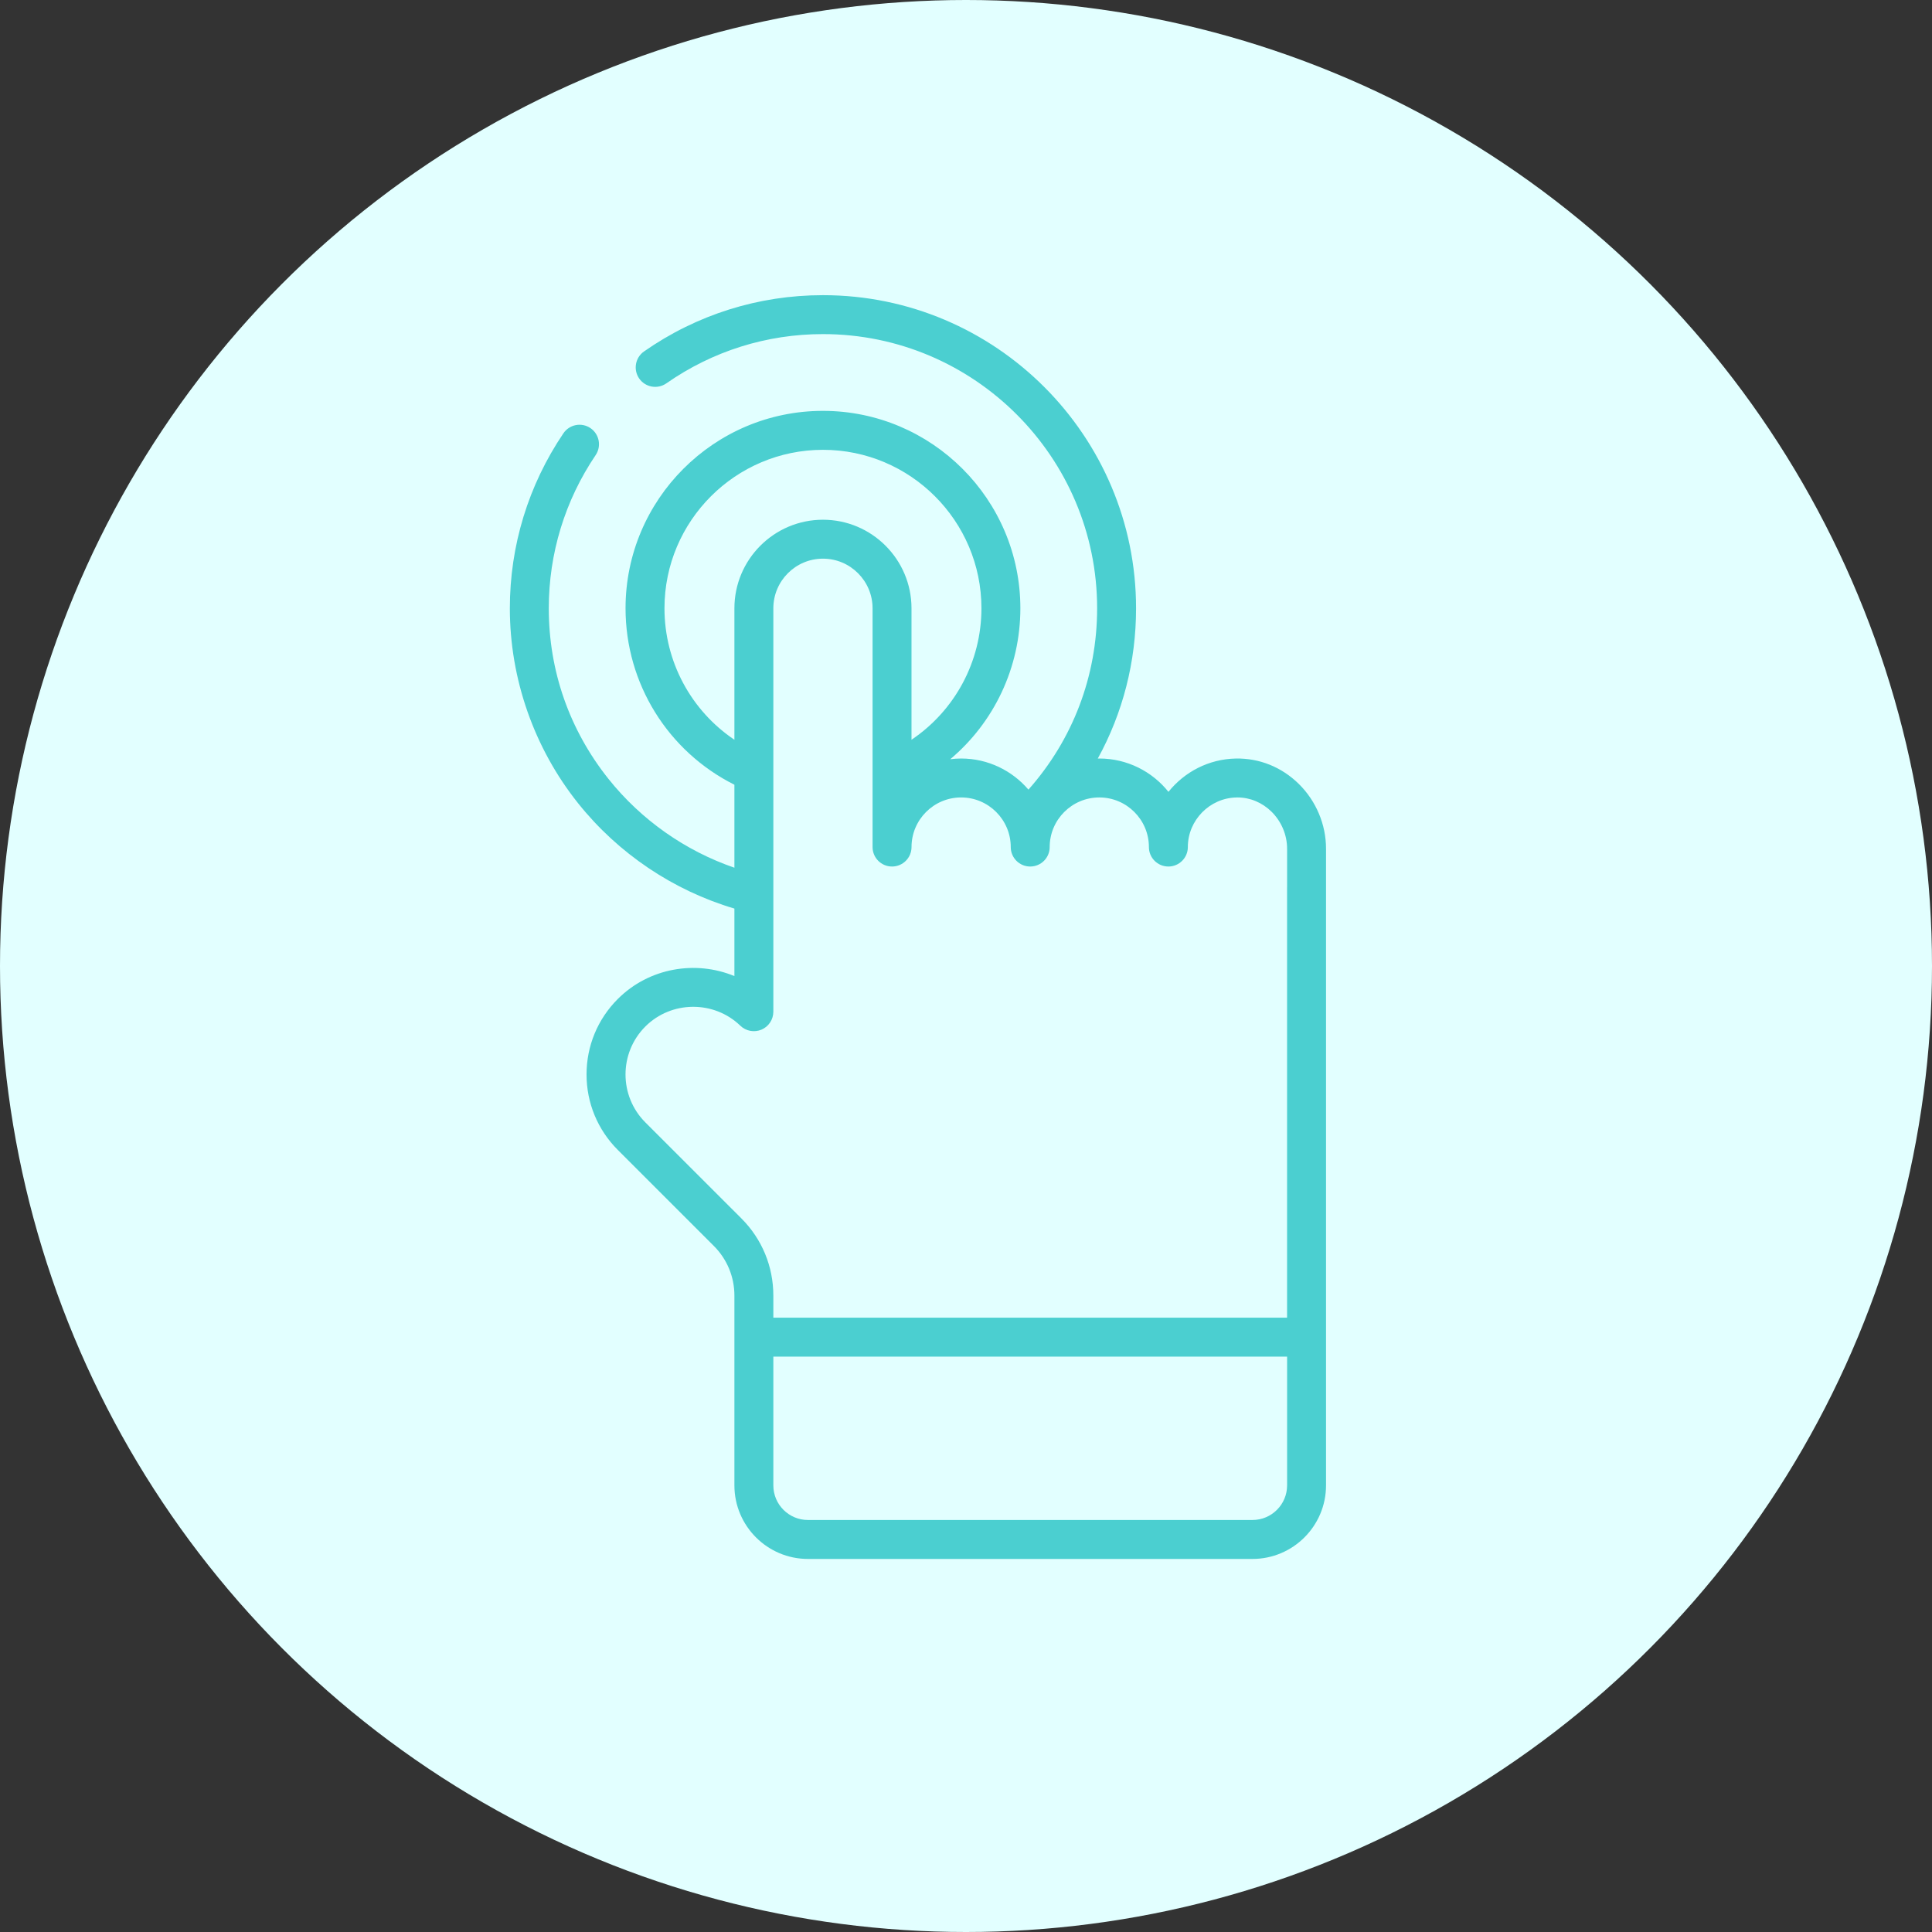<svg width="86" height="86" viewBox="0 0 86 86" fill="none" xmlns="http://www.w3.org/2000/svg">
<rect x="0" y="0" width="86" height="86" fill="#333333" stroke="none"/>
<circle cx="43" cy="43" r="43" fill="#E2FFFF"/>
<path d="M58.159 42.3C58.638 42.3 59.026 41.912 59.026 41.433V37.775C59.026 36.7 58.583 35.65 57.811 34.892C57.05 34.145 56.058 33.744 55.008 33.765C53.801 33.788 52.722 34.364 52.012 35.247C51.289 34.344 50.178 33.764 48.933 33.764C48.911 33.764 48.888 33.766 48.866 33.766C49.979 31.742 50.57 29.46 50.57 27.077C50.57 19.391 44.318 13.139 36.633 13.139C33.768 13.139 31.014 14.005 28.668 15.644C28.276 15.918 28.18 16.458 28.454 16.851C28.729 17.243 29.268 17.338 29.661 17.065C31.714 15.63 34.125 14.872 36.633 14.872C43.362 14.872 48.837 20.347 48.837 27.077C48.837 30.09 47.758 32.918 45.779 35.149C45.055 34.303 43.981 33.764 42.783 33.764C42.619 33.764 42.458 33.777 42.299 33.796C44.247 32.155 45.42 29.718 45.42 27.077C45.42 22.231 41.478 18.289 36.632 18.289C31.787 18.289 27.845 22.231 27.845 27.077C27.845 30.424 29.729 33.446 32.691 34.931V38.625C30.505 37.874 28.544 36.499 27.088 34.675C25.348 32.493 24.428 29.866 24.428 27.077C24.428 24.636 25.149 22.278 26.514 20.259C26.782 19.863 26.678 19.324 26.282 19.056C25.885 18.788 25.347 18.892 25.079 19.288C23.519 21.595 22.695 24.288 22.695 27.077C22.695 30.218 23.774 33.3 25.733 35.755C27.518 37.992 29.969 39.638 32.691 40.444V43.449C30.964 42.734 28.892 43.077 27.5 44.468C26.603 45.366 26.109 46.559 26.109 47.828C26.109 49.096 26.603 50.289 27.5 51.187L31.775 55.461C32.365 56.051 32.691 56.837 32.691 57.672V66.12C32.691 67.925 34.159 69.394 35.964 69.394H55.752C57.557 69.394 59.026 67.925 59.026 66.12V39.52C59.026 39.042 58.638 38.654 58.159 38.654C57.681 38.654 57.292 39.042 57.292 39.52V58.655H34.424V57.672C34.424 56.374 33.919 55.153 33.001 54.235L28.726 49.961C27.55 48.785 27.55 46.871 28.726 45.694C29.883 44.538 31.779 44.522 32.955 45.658C33.205 45.9 33.576 45.968 33.896 45.833C34.216 45.697 34.424 45.383 34.424 45.035V34.382C34.424 34.379 34.424 34.376 34.424 34.373V27.077C34.424 25.859 35.415 24.868 36.633 24.868C37.85 24.868 38.841 25.859 38.841 27.077V34.373C38.841 34.376 38.841 34.379 38.841 34.382V37.706C38.841 38.185 39.229 38.572 39.708 38.572C40.186 38.572 40.575 38.185 40.575 37.706C40.575 36.488 41.565 35.497 42.783 35.497C44.001 35.497 44.992 36.488 44.992 37.706C44.992 38.185 45.38 38.572 45.858 38.572C46.337 38.572 46.725 38.185 46.725 37.706C46.725 36.488 47.716 35.497 48.934 35.497C50.151 35.497 51.142 36.488 51.142 37.706C51.142 38.185 51.53 38.572 52.009 38.572C52.487 38.572 52.875 38.185 52.875 37.706C52.875 36.511 53.847 35.52 55.041 35.498C55.054 35.497 55.068 35.497 55.081 35.497C55.644 35.497 56.181 35.721 56.598 36.129C57.039 36.563 57.293 37.163 57.293 37.775V41.433C57.293 41.912 57.681 42.3 58.159 42.3ZM34.424 65.571V65.305C34.424 64.901 34.424 65.307 34.424 64.828C34.424 64.349 34.424 65.073 34.424 64.207V63.837V60.388H57.293V63.837V64.704C57.293 64.828 57.293 64.678 57.293 65.156C57.293 65.635 57.293 64.822 57.293 65.301V65.571V66.12C57.293 66.97 56.602 67.66 55.752 67.66H35.964C35.115 67.66 34.424 66.97 34.424 66.12L34.424 65.571ZM40.574 32.929V27.077C40.574 24.903 38.806 23.135 36.633 23.135C34.459 23.135 32.691 24.903 32.691 27.077V32.929C30.766 31.634 29.578 29.458 29.578 27.077C29.578 23.187 32.743 20.023 36.633 20.023C40.522 20.023 43.687 23.187 43.687 27.077C43.687 29.458 42.499 31.634 40.574 32.929Z" fill="#4BCFD0"/>
</svg>
